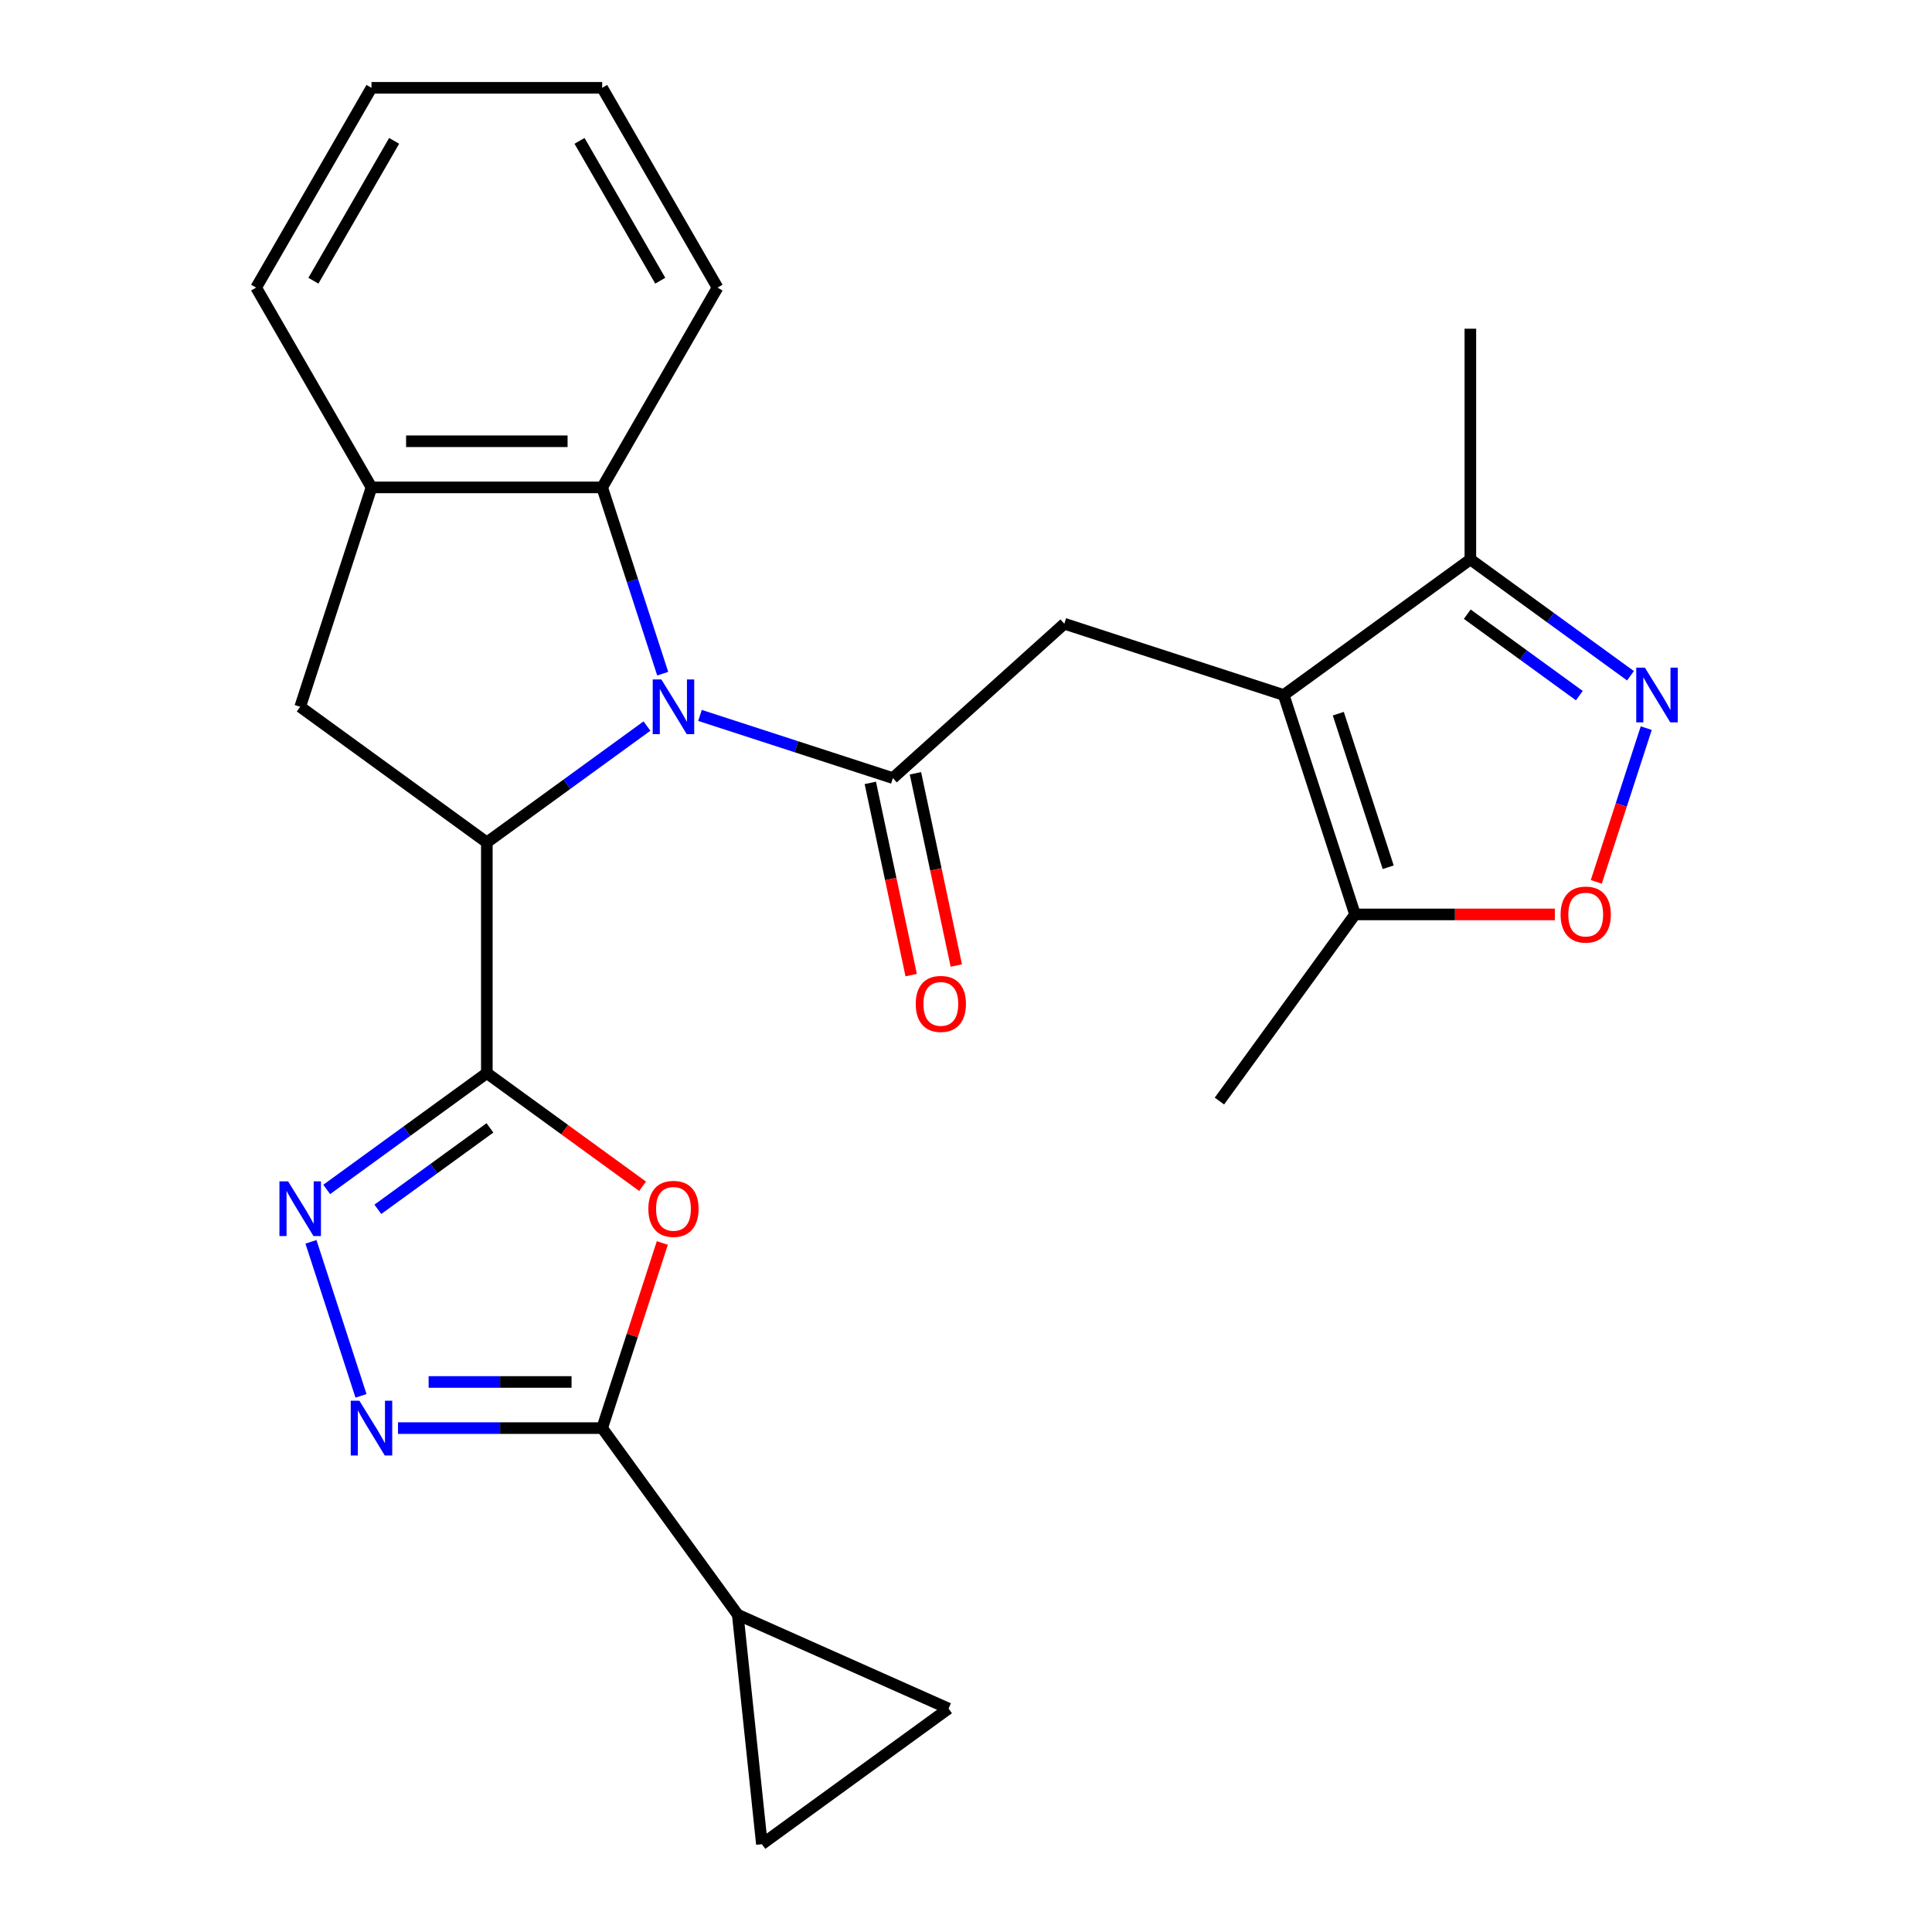 <?xml version='1.0' encoding='iso-8859-1'?>
<svg version='1.1' baseProfile='full'
              xmlns='http://www.w3.org/2000/svg'
                      xmlns:rdkit='http://www.rdkit.org/xml'
                      xmlns:xlink='http://www.w3.org/1999/xlink'
                  xml:space='preserve'
width='1000px' height='1000px' viewBox='0 0 1000 1000'>
<!-- END OF HEADER -->
<rect style='opacity:1.0;fill:#FFFFFF;stroke:none' width='1000' height='1000' x='0' y='0'> </rect>
<path class='bond-1' d='M 334.862,375.813 L 293.423,405.92' style='fill:none;fill-rule:evenodd;stroke:#0000FF;stroke-width:6px;stroke-linecap:butt;stroke-linejoin:miter;stroke-opacity:1' />
<path class='bond-1' d='M 293.423,405.92 L 251.984,436.028' style='fill:none;fill-rule:evenodd;stroke:#000000;stroke-width:6px;stroke-linecap:butt;stroke-linejoin:miter;stroke-opacity:1' />
<path class='bond-2' d='M 362.313,370.3 L 412.232,386.52' style='fill:none;fill-rule:evenodd;stroke:#0000FF;stroke-width:6px;stroke-linecap:butt;stroke-linejoin:miter;stroke-opacity:1' />
<path class='bond-2' d='M 412.232,386.52 L 462.152,402.74' style='fill:none;fill-rule:evenodd;stroke:#000000;stroke-width:6px;stroke-linecap:butt;stroke-linejoin:miter;stroke-opacity:1' />
<path class='bond-10' d='M 343.017,348.696 L 327.352,300.486' style='fill:none;fill-rule:evenodd;stroke:#0000FF;stroke-width:6px;stroke-linecap:butt;stroke-linejoin:miter;stroke-opacity:1' />
<path class='bond-10' d='M 327.352,300.486 L 311.688,252.276' style='fill:none;fill-rule:evenodd;stroke:#000000;stroke-width:6px;stroke-linecap:butt;stroke-linejoin:miter;stroke-opacity:1' />
<path class='bond-0' d='M 251.984,555.436 L 251.984,436.028' style='fill:none;fill-rule:evenodd;stroke:#000000;stroke-width:6px;stroke-linecap:butt;stroke-linejoin:miter;stroke-opacity:1' />
<path class='bond-3' d='M 251.984,555.436 L 292.293,584.723' style='fill:none;fill-rule:evenodd;stroke:#000000;stroke-width:6px;stroke-linecap:butt;stroke-linejoin:miter;stroke-opacity:1' />
<path class='bond-3' d='M 292.293,584.723 L 332.602,614.009' style='fill:none;fill-rule:evenodd;stroke:#FF0000;stroke-width:6px;stroke-linecap:butt;stroke-linejoin:miter;stroke-opacity:1' />
<path class='bond-4' d='M 251.984,555.436 L 210.544,585.544' style='fill:none;fill-rule:evenodd;stroke:#000000;stroke-width:6px;stroke-linecap:butt;stroke-linejoin:miter;stroke-opacity:1' />
<path class='bond-4' d='M 210.544,585.544 L 169.105,615.651' style='fill:none;fill-rule:evenodd;stroke:#0000FF;stroke-width:6px;stroke-linecap:butt;stroke-linejoin:miter;stroke-opacity:1' />
<path class='bond-4' d='M 253.589,583.789 L 224.582,604.864' style='fill:none;fill-rule:evenodd;stroke:#000000;stroke-width:6px;stroke-linecap:butt;stroke-linejoin:miter;stroke-opacity:1' />
<path class='bond-4' d='M 224.582,604.864 L 195.574,625.939' style='fill:none;fill-rule:evenodd;stroke:#0000FF;stroke-width:6px;stroke-linecap:butt;stroke-linejoin:miter;stroke-opacity:1' />
<path class='bond-12' d='M 251.984,436.028 L 155.38,365.841' style='fill:none;fill-rule:evenodd;stroke:#000000;stroke-width:6px;stroke-linecap:butt;stroke-linejoin:miter;stroke-opacity:1' />
<path class='bond-9' d='M 462.152,402.74 L 550.89,322.84' style='fill:none;fill-rule:evenodd;stroke:#000000;stroke-width:6px;stroke-linecap:butt;stroke-linejoin:miter;stroke-opacity:1' />
<path class='bond-19' d='M 450.472,405.223 L 461.046,454.97' style='fill:none;fill-rule:evenodd;stroke:#000000;stroke-width:6px;stroke-linecap:butt;stroke-linejoin:miter;stroke-opacity:1' />
<path class='bond-19' d='M 461.046,454.97 L 471.62,504.717' style='fill:none;fill-rule:evenodd;stroke:#FF0000;stroke-width:6px;stroke-linecap:butt;stroke-linejoin:miter;stroke-opacity:1' />
<path class='bond-19' d='M 473.832,400.258 L 484.406,450.005' style='fill:none;fill-rule:evenodd;stroke:#000000;stroke-width:6px;stroke-linecap:butt;stroke-linejoin:miter;stroke-opacity:1' />
<path class='bond-19' d='M 484.406,450.005 L 494.98,499.752' style='fill:none;fill-rule:evenodd;stroke:#FF0000;stroke-width:6px;stroke-linecap:butt;stroke-linejoin:miter;stroke-opacity:1' />
<path class='bond-6' d='M 342.822,643.368 L 327.255,691.278' style='fill:none;fill-rule:evenodd;stroke:#FF0000;stroke-width:6px;stroke-linecap:butt;stroke-linejoin:miter;stroke-opacity:1' />
<path class='bond-6' d='M 327.255,691.278 L 311.688,739.187' style='fill:none;fill-rule:evenodd;stroke:#000000;stroke-width:6px;stroke-linecap:butt;stroke-linejoin:miter;stroke-opacity:1' />
<path class='bond-7' d='M 160.951,642.768 L 186.855,722.493' style='fill:none;fill-rule:evenodd;stroke:#0000FF;stroke-width:6px;stroke-linecap:butt;stroke-linejoin:miter;stroke-opacity:1' />
<path class='bond-5' d='M 664.454,359.739 L 550.89,322.84' style='fill:none;fill-rule:evenodd;stroke:#000000;stroke-width:6px;stroke-linecap:butt;stroke-linejoin:miter;stroke-opacity:1' />
<path class='bond-13' d='M 664.454,359.739 L 701.353,473.304' style='fill:none;fill-rule:evenodd;stroke:#000000;stroke-width:6px;stroke-linecap:butt;stroke-linejoin:miter;stroke-opacity:1' />
<path class='bond-13' d='M 692.702,369.394 L 718.531,448.889' style='fill:none;fill-rule:evenodd;stroke:#000000;stroke-width:6px;stroke-linecap:butt;stroke-linejoin:miter;stroke-opacity:1' />
<path class='bond-15' d='M 664.454,359.739 L 761.058,289.553' style='fill:none;fill-rule:evenodd;stroke:#000000;stroke-width:6px;stroke-linecap:butt;stroke-linejoin:miter;stroke-opacity:1' />
<path class='bond-14' d='M 311.688,739.187 L 381.875,835.791' style='fill:none;fill-rule:evenodd;stroke:#000000;stroke-width:6px;stroke-linecap:butt;stroke-linejoin:miter;stroke-opacity:1' />
<path class='bond-28' d='M 311.688,739.187 L 258.846,739.187' style='fill:none;fill-rule:evenodd;stroke:#000000;stroke-width:6px;stroke-linecap:butt;stroke-linejoin:miter;stroke-opacity:1' />
<path class='bond-28' d='M 258.846,739.187 L 206.005,739.187' style='fill:none;fill-rule:evenodd;stroke:#0000FF;stroke-width:6px;stroke-linecap:butt;stroke-linejoin:miter;stroke-opacity:1' />
<path class='bond-28' d='M 295.835,715.306 L 258.846,715.306' style='fill:none;fill-rule:evenodd;stroke:#000000;stroke-width:6px;stroke-linecap:butt;stroke-linejoin:miter;stroke-opacity:1' />
<path class='bond-28' d='M 258.846,715.306 L 221.857,715.306' style='fill:none;fill-rule:evenodd;stroke:#0000FF;stroke-width:6px;stroke-linecap:butt;stroke-linejoin:miter;stroke-opacity:1' />
<path class='bond-8' d='M 843.936,349.768 L 802.497,319.66' style='fill:none;fill-rule:evenodd;stroke:#0000FF;stroke-width:6px;stroke-linecap:butt;stroke-linejoin:miter;stroke-opacity:1' />
<path class='bond-8' d='M 802.497,319.66 L 761.058,289.553' style='fill:none;fill-rule:evenodd;stroke:#000000;stroke-width:6px;stroke-linecap:butt;stroke-linejoin:miter;stroke-opacity:1' />
<path class='bond-8' d='M 817.467,360.056 L 788.46,338.981' style='fill:none;fill-rule:evenodd;stroke:#0000FF;stroke-width:6px;stroke-linecap:butt;stroke-linejoin:miter;stroke-opacity:1' />
<path class='bond-8' d='M 788.46,338.981 L 759.452,317.906' style='fill:none;fill-rule:evenodd;stroke:#000000;stroke-width:6px;stroke-linecap:butt;stroke-linejoin:miter;stroke-opacity:1' />
<path class='bond-29' d='M 852.091,376.885 L 839.164,416.667' style='fill:none;fill-rule:evenodd;stroke:#0000FF;stroke-width:6px;stroke-linecap:butt;stroke-linejoin:miter;stroke-opacity:1' />
<path class='bond-29' d='M 839.164,416.667 L 826.238,456.449' style='fill:none;fill-rule:evenodd;stroke:#FF0000;stroke-width:6px;stroke-linecap:butt;stroke-linejoin:miter;stroke-opacity:1' />
<path class='bond-16' d='M 311.688,252.276 L 192.279,252.276' style='fill:none;fill-rule:evenodd;stroke:#000000;stroke-width:6px;stroke-linecap:butt;stroke-linejoin:miter;stroke-opacity:1' />
<path class='bond-16' d='M 293.777,228.395 L 210.191,228.395' style='fill:none;fill-rule:evenodd;stroke:#000000;stroke-width:6px;stroke-linecap:butt;stroke-linejoin:miter;stroke-opacity:1' />
<path class='bond-20' d='M 311.688,252.276 L 371.392,148.865' style='fill:none;fill-rule:evenodd;stroke:#000000;stroke-width:6px;stroke-linecap:butt;stroke-linejoin:miter;stroke-opacity:1' />
<path class='bond-11' d='M 804.777,473.304 L 753.065,473.304' style='fill:none;fill-rule:evenodd;stroke:#FF0000;stroke-width:6px;stroke-linecap:butt;stroke-linejoin:miter;stroke-opacity:1' />
<path class='bond-11' d='M 753.065,473.304 L 701.353,473.304' style='fill:none;fill-rule:evenodd;stroke:#000000;stroke-width:6px;stroke-linecap:butt;stroke-linejoin:miter;stroke-opacity:1' />
<path class='bond-26' d='M 155.38,365.841 L 192.279,252.276' style='fill:none;fill-rule:evenodd;stroke:#000000;stroke-width:6px;stroke-linecap:butt;stroke-linejoin:miter;stroke-opacity:1' />
<path class='bond-21' d='M 701.353,473.304 L 631.167,569.908' style='fill:none;fill-rule:evenodd;stroke:#000000;stroke-width:6px;stroke-linecap:butt;stroke-linejoin:miter;stroke-opacity:1' />
<path class='bond-17' d='M 381.875,835.791 L 490.96,884.359' style='fill:none;fill-rule:evenodd;stroke:#000000;stroke-width:6px;stroke-linecap:butt;stroke-linejoin:miter;stroke-opacity:1' />
<path class='bond-18' d='M 381.875,835.791 L 394.356,954.545' style='fill:none;fill-rule:evenodd;stroke:#000000;stroke-width:6px;stroke-linecap:butt;stroke-linejoin:miter;stroke-opacity:1' />
<path class='bond-23' d='M 761.058,289.553 L 761.058,170.144' style='fill:none;fill-rule:evenodd;stroke:#000000;stroke-width:6px;stroke-linecap:butt;stroke-linejoin:miter;stroke-opacity:1' />
<path class='bond-22' d='M 192.279,252.276 L 132.575,148.865' style='fill:none;fill-rule:evenodd;stroke:#000000;stroke-width:6px;stroke-linecap:butt;stroke-linejoin:miter;stroke-opacity:1' />
<path class='bond-30' d='M 490.96,884.359 L 394.356,954.545' style='fill:none;fill-rule:evenodd;stroke:#000000;stroke-width:6px;stroke-linecap:butt;stroke-linejoin:miter;stroke-opacity:1' />
<path class='bond-24' d='M 371.392,148.865 L 311.688,45.455' style='fill:none;fill-rule:evenodd;stroke:#000000;stroke-width:6px;stroke-linecap:butt;stroke-linejoin:miter;stroke-opacity:1' />
<path class='bond-24' d='M 341.755,145.295 L 299.961,72.907' style='fill:none;fill-rule:evenodd;stroke:#000000;stroke-width:6px;stroke-linecap:butt;stroke-linejoin:miter;stroke-opacity:1' />
<path class='bond-27' d='M 132.575,148.865 L 192.279,45.455' style='fill:none;fill-rule:evenodd;stroke:#000000;stroke-width:6px;stroke-linecap:butt;stroke-linejoin:miter;stroke-opacity:1' />
<path class='bond-27' d='M 162.213,145.295 L 204.006,72.907' style='fill:none;fill-rule:evenodd;stroke:#000000;stroke-width:6px;stroke-linecap:butt;stroke-linejoin:miter;stroke-opacity:1' />
<path class='bond-25' d='M 311.688,45.455 L 192.279,45.455' style='fill:none;fill-rule:evenodd;stroke:#000000;stroke-width:6px;stroke-linecap:butt;stroke-linejoin:miter;stroke-opacity:1' />
<path  class='atom-0' d='M 342.327 351.681
L 351.607 366.681
Q 352.527 368.161, 354.007 370.841
Q 355.487 373.521, 355.567 373.681
L 355.567 351.681
L 359.327 351.681
L 359.327 380.001
L 355.447 380.001
L 345.487 363.601
Q 344.327 361.681, 343.087 359.481
Q 341.887 357.281, 341.527 356.601
L 341.527 380.001
L 337.847 380.001
L 337.847 351.681
L 342.327 351.681
' fill='#0000FF'/>
<path  class='atom-4' d='M 335.587 625.703
Q 335.587 618.903, 338.947 615.103
Q 342.307 611.303, 348.587 611.303
Q 354.867 611.303, 358.227 615.103
Q 361.587 618.903, 361.587 625.703
Q 361.587 632.583, 358.187 636.503
Q 354.787 640.383, 348.587 640.383
Q 342.347 640.383, 338.947 636.503
Q 335.587 632.623, 335.587 625.703
M 348.587 637.183
Q 352.907 637.183, 355.227 634.303
Q 357.587 631.383, 357.587 625.703
Q 357.587 620.143, 355.227 617.343
Q 352.907 614.503, 348.587 614.503
Q 344.267 614.503, 341.907 617.303
Q 339.587 620.103, 339.587 625.703
Q 339.587 631.423, 341.907 634.303
Q 344.267 637.183, 348.587 637.183
' fill='#FF0000'/>
<path  class='atom-5' d='M 149.12 611.463
L 158.4 626.463
Q 159.32 627.943, 160.8 630.623
Q 162.28 633.303, 162.36 633.463
L 162.36 611.463
L 166.12 611.463
L 166.12 639.783
L 162.24 639.783
L 152.28 623.383
Q 151.12 621.463, 149.88 619.263
Q 148.68 617.063, 148.32 616.383
L 148.32 639.783
L 144.64 639.783
L 144.64 611.463
L 149.12 611.463
' fill='#0000FF'/>
<path  class='atom-8' d='M 186.019 725.027
L 195.299 740.027
Q 196.219 741.507, 197.699 744.187
Q 199.179 746.867, 199.259 747.027
L 199.259 725.027
L 203.019 725.027
L 203.019 753.347
L 199.139 753.347
L 189.179 736.947
Q 188.019 735.027, 186.779 732.827
Q 185.579 730.627, 185.219 729.947
L 185.219 753.347
L 181.539 753.347
L 181.539 725.027
L 186.019 725.027
' fill='#0000FF'/>
<path  class='atom-9' d='M 851.401 345.579
L 860.681 360.579
Q 861.601 362.059, 863.081 364.739
Q 864.561 367.419, 864.641 367.579
L 864.641 345.579
L 868.401 345.579
L 868.401 373.899
L 864.521 373.899
L 854.561 357.499
Q 853.401 355.579, 852.161 353.379
Q 850.961 351.179, 850.601 350.499
L 850.601 373.899
L 846.921 373.899
L 846.921 345.579
L 851.401 345.579
' fill='#0000FF'/>
<path  class='atom-12' d='M 807.762 473.384
Q 807.762 466.584, 811.122 462.784
Q 814.482 458.984, 820.762 458.984
Q 827.042 458.984, 830.402 462.784
Q 833.762 466.584, 833.762 473.384
Q 833.762 480.264, 830.362 484.184
Q 826.962 488.064, 820.762 488.064
Q 814.522 488.064, 811.122 484.184
Q 807.762 480.304, 807.762 473.384
M 820.762 484.864
Q 825.082 484.864, 827.402 481.984
Q 829.762 479.064, 829.762 473.384
Q 829.762 467.824, 827.402 465.024
Q 825.082 462.184, 820.762 462.184
Q 816.442 462.184, 814.082 464.984
Q 811.762 467.784, 811.762 473.384
Q 811.762 479.104, 814.082 481.984
Q 816.442 484.864, 820.762 484.864
' fill='#FF0000'/>
<path  class='atom-20' d='M 473.978 519.619
Q 473.978 512.819, 477.338 509.019
Q 480.698 505.219, 486.978 505.219
Q 493.258 505.219, 496.618 509.019
Q 499.978 512.819, 499.978 519.619
Q 499.978 526.499, 496.578 530.419
Q 493.178 534.299, 486.978 534.299
Q 480.738 534.299, 477.338 530.419
Q 473.978 526.539, 473.978 519.619
M 486.978 531.099
Q 491.298 531.099, 493.618 528.219
Q 495.978 525.299, 495.978 519.619
Q 495.978 514.059, 493.618 511.259
Q 491.298 508.419, 486.978 508.419
Q 482.658 508.419, 480.298 511.219
Q 477.978 514.019, 477.978 519.619
Q 477.978 525.339, 480.298 528.219
Q 482.658 531.099, 486.978 531.099
' fill='#FF0000'/>
</svg>
